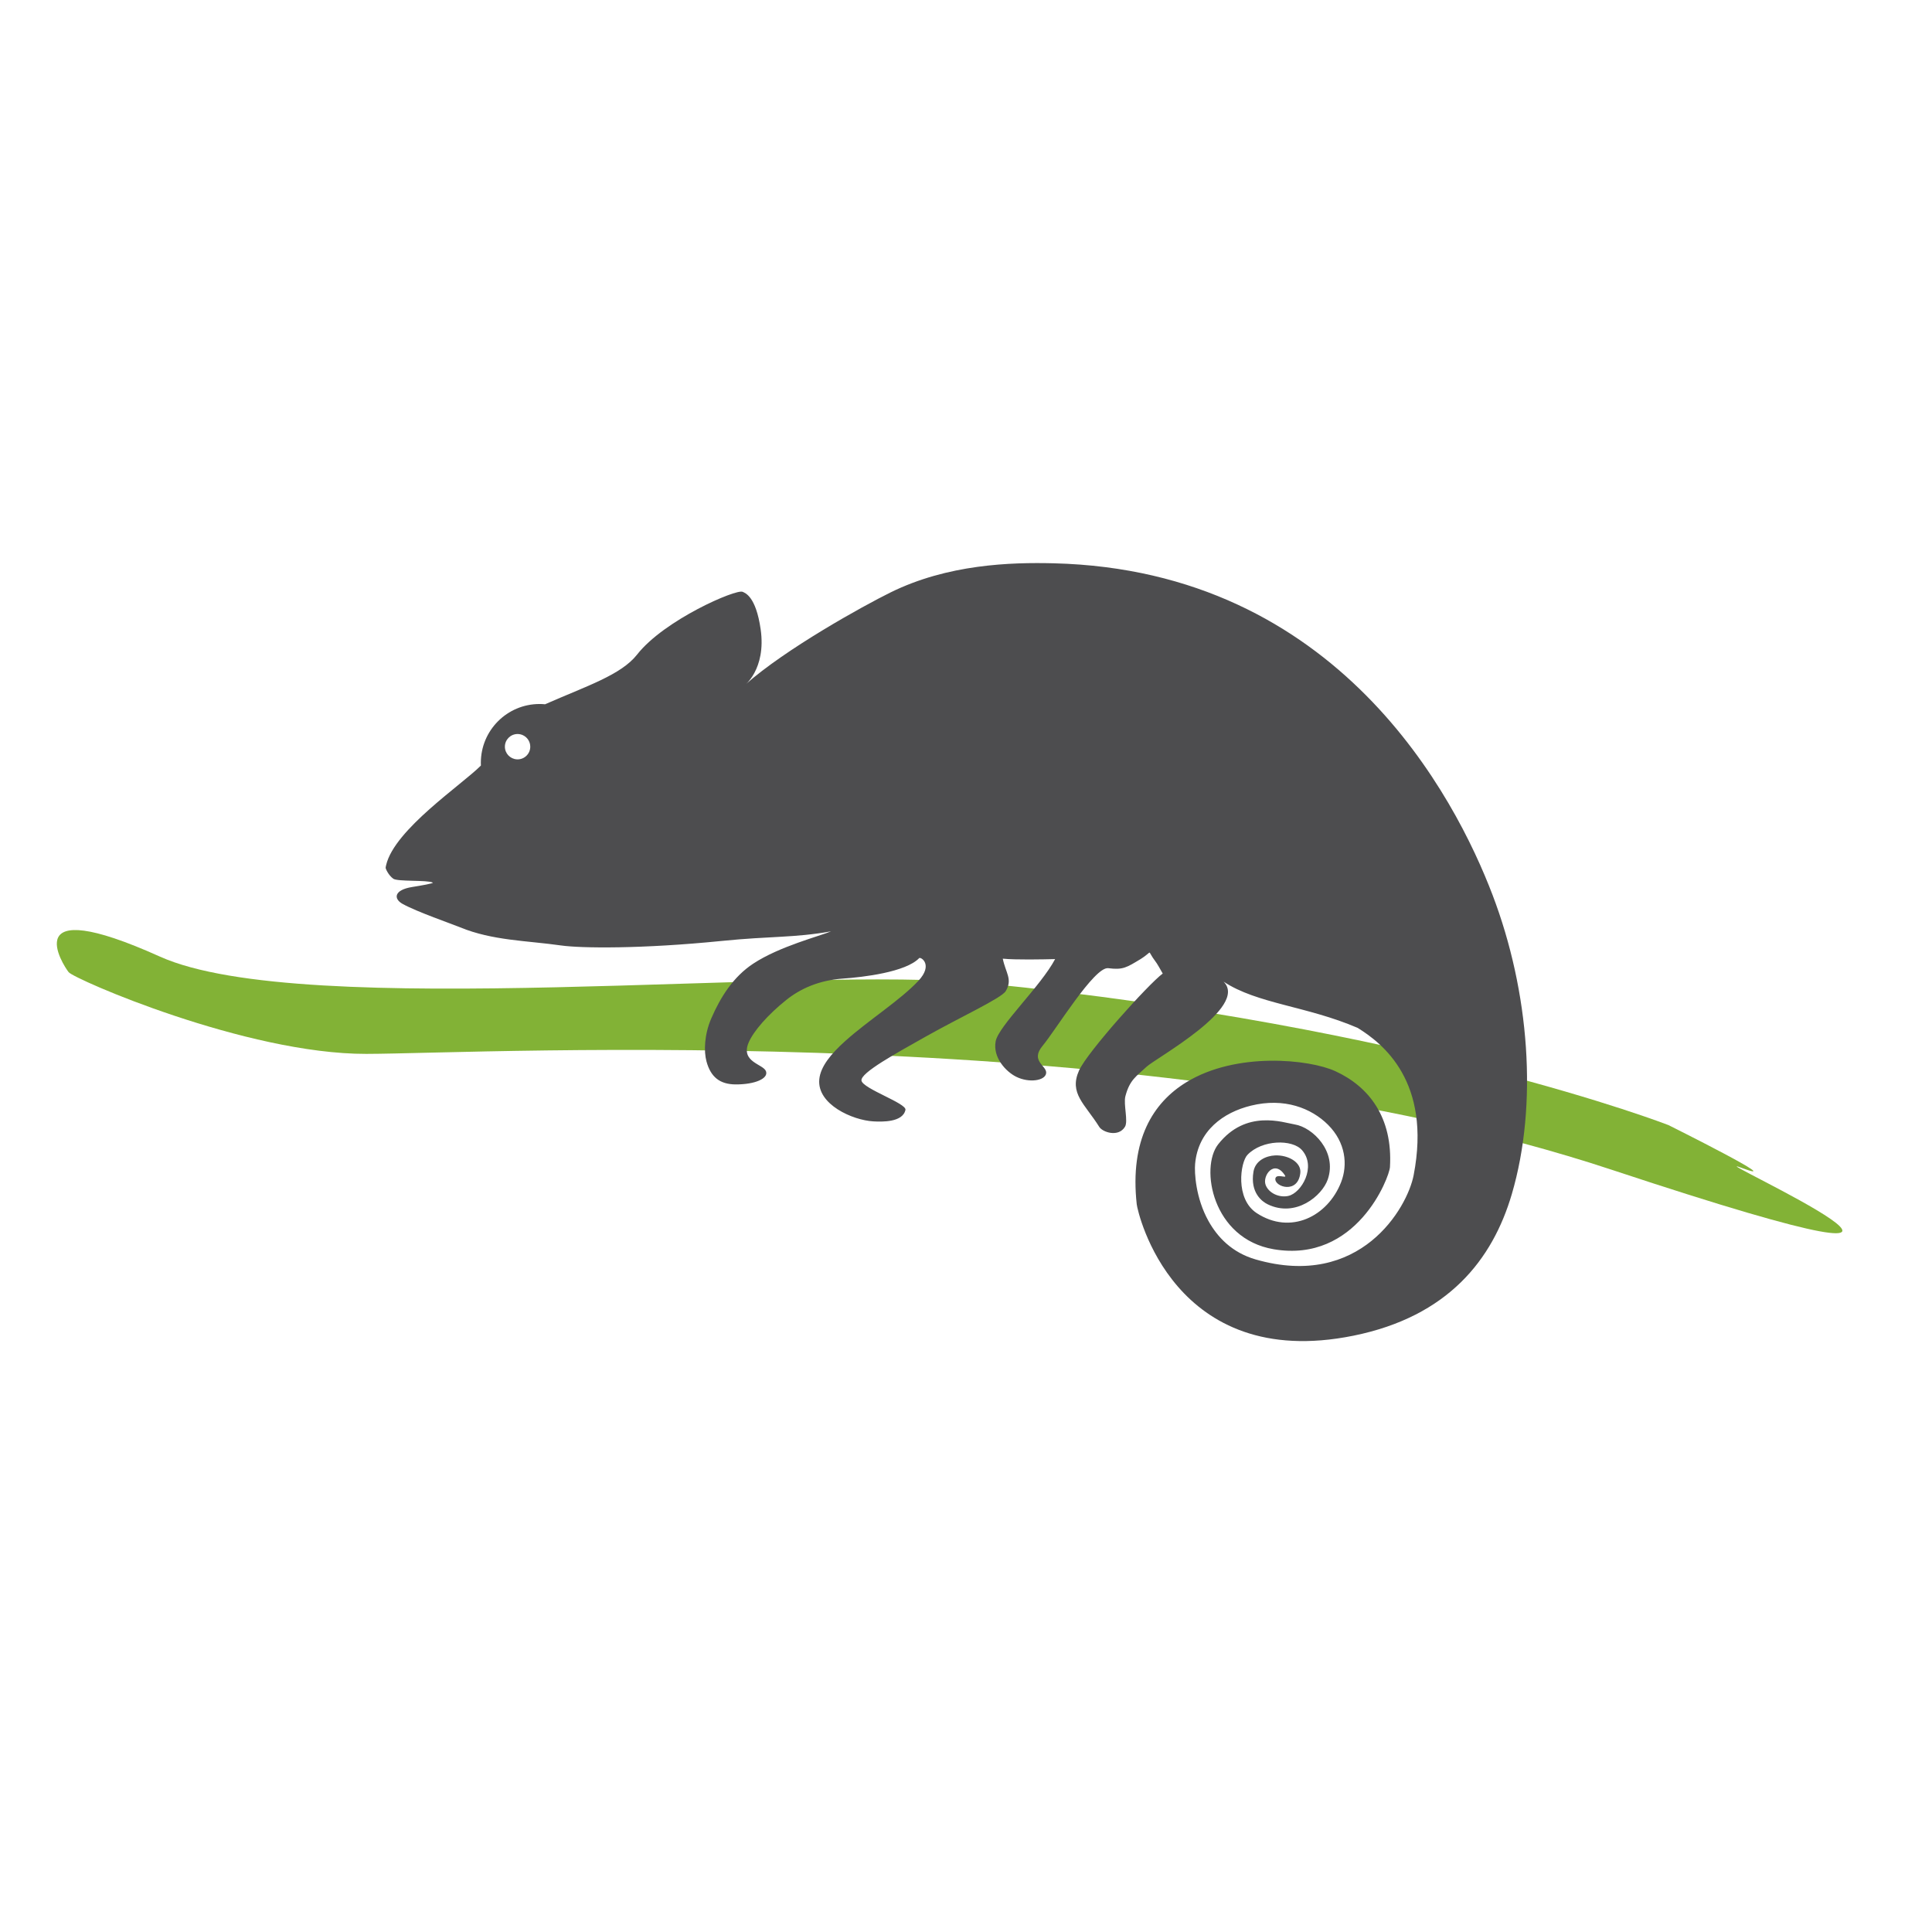 <?xml version="1.0" encoding="utf-8"?>
<!-- Generator: Adobe Illustrator 15.0.2, SVG Export Plug-In . SVG Version: 6.00 Build 0)  -->
<!DOCTYPE svg PUBLIC "-//W3C//DTD SVG 1.1//EN" "http://www.w3.org/Graphics/SVG/1.1/DTD/svg11.dtd">
<svg version="1.1" id="Layer_1" xmlns="http://www.w3.org/2000/svg" xmlns:xlink="http://www.w3.org/1999/xlink" x="0px" y="0px"
	 width="170px" height="170px" viewBox="0 0 170 170" enable-background="new 0 0 170 170" xml:space="preserve">
<g>
	<g>
		<g>
			<defs>
				<rect id="SVGID_1_" x="5" y="49.542" width="157.116" height="68.458"/>
			</defs>
			<clipPath id="SVGID_2_">
				<use xlink:href="#SVGID_1_"  overflow="visible"/>
			</clipPath>
			<path clip-path="url(#SVGID_2_)" fill="#82B236" d="M146.812,98.999c0,0-22.383-8.702-60.112-12.468
				c-16.45-1.641-59.975,3.337-72.639-2.363c-12.664-5.699-8.515,0.763-8.019,1.377c0.496,0.615,15.594,7.208,26.188,7.188
				c10.593-0.021,69.026-3.234,109.6,10.201s6.984-1.822,11.396-0.178C157.639,104.398,146.812,98.999,146.812,98.999"/>
		</g>
		<g>
			<defs>
				<rect id="SVGID_3_" x="5" y="49.542" width="157.116" height="68.458"/>
			</defs>
			<clipPath id="SVGID_4_">
				<use xlink:href="#SVGID_3_"  overflow="visible"/>
			</clipPath>
			<path clip-path="url(#SVGID_4_)" fill="#4D4D4F" d="M44.426,65.703c0-0.616,0.5-1.116,1.116-1.116
				c0.16,0,0.311,0.034,0.449,0.094c0.393,0.173,0.668,0.565,0.668,1.022c0,0.616-0.5,1.115-1.117,1.115
				c-0.022,0-0.044-0.002-0.067-0.003C44.89,66.78,44.426,66.297,44.426,65.703 M33.981,76.103
				c-0.024,0.059-0.049,0.255-0.049,0.269c0,0.064,0.238,0.629,0.666,0.944c0.38,0.28,2.991,0.097,3.482,0.346
				c0.124,0.062-1.052,0.265-1.819,0.388c-1.604,0.258-1.655,1.036-0.826,1.492c1.287,0.707,4.287,1.74,5.065,2.06
				c2.849,1.167,5.827,1.158,8.866,1.59c1.753,0.25,7.107,0.312,14.141-0.397c4.332-0.438,6.352-0.262,9.621-0.845
				c-0.96,0.412-4.533,1.316-6.843,2.838c-1.762,1.157-2.889,2.95-3.702,4.833c-0.609,1.408-0.66,2.876-0.42,3.768
				c0.377,1.396,1.191,2.024,2.57,2.031c1.7,0.008,2.897-0.52,2.668-1.156c-0.228-0.64-2.261-0.799-1.527-2.527
				c0.421-0.994,1.687-2.449,3.304-3.743c1.211-0.97,2.839-1.738,5.003-1.888c1.758-0.121,5.517-0.564,6.697-1.798
				c0.135-0.14,1.27,0.564-0.066,1.995c-1.594,1.706-4.43,3.494-6.437,5.298c-1.252,1.123-2.181,2.254-2.285,3.373
				c-0.207,2.213,2.945,3.598,4.756,3.698c0.74,0.041,2.592,0.101,2.826-1.012c0.121-0.574-3.742-1.859-3.869-2.574
				c-0.121-0.685,3.111-2.438,5.664-3.88c2.971-1.678,6.652-3.372,7.027-3.994c0.629-1.043-0.004-1.6-0.258-2.857
				c1.179,0.114,3.478,0.064,4.605,0.037c-1.246,2.366-4.97,5.882-5.229,7.227c-0.273,1.414,0.887,2.67,1.802,3.125
				c1.129,0.563,2.551,0.356,2.638-0.308c0.09-0.666-1.443-1.062-0.307-2.42c1.143-1.365,4.553-6.981,5.771-6.824
				c1.297,0.168,1.615-0.057,2.863-0.811c0.416-0.25,0.721-0.565,0.768-0.562c0.051,0.004,0.185,0.333,0.445,0.669
				c0.272,0.351,0.486,0.779,0.719,1.175c-1.256,0.926-6.633,6.907-7.361,8.526c-0.907,2.017,0.506,2.938,1.777,4.969
				c0.295,0.47,1.688,0.939,2.262-0.012c0.297-0.492-0.147-1.988,0.037-2.689c0.379-1.45,0.971-1.753,1.867-2.596
				c0.812-0.758,9.019-5.238,6.771-7.486c2.983,1.967,7.295,2.137,11.796,4.068c2.188,1.354,6.527,4.709,4.928,12.972
				c-0.555,2.864-4.693,10.06-13.9,7.405c-2.086-0.602-3.362-1.965-4.154-3.387c-1.129-2.027-1.243-4.263-1.173-5.029
				c0.266-2.916,2.471-4.516,4.909-5.116c2.937-0.726,5.324,0.22,6.791,1.688c1.546,1.547,1.746,3.504,1.146,5.045
				c-1.175,3.021-4.455,4.666-7.427,2.722c-1.91-1.25-1.444-4.472-0.81-5.132c1.28-1.332,3.934-1.387,4.795-0.41
				c1.291,1.467-0.049,3.771-1.199,4.029c-0.797,0.18-1.729-0.244-1.999-0.963c-0.31-0.816,0.771-2.313,1.707-0.828
				c0.183,0.293-0.813-0.228-0.854,0.291c-0.055,0.709,1.998,1.361,2.198-0.526c0.101-0.942-1.089-1.591-2.224-1.538
				c-0.803,0.036-1.734,0.46-1.898,1.429c-0.316,1.878,0.794,2.651,1.248,2.871c2.454,1.196,4.792-0.729,5.292-2.196
				c0.835-2.453-1.335-4.578-2.91-4.83c-1.005-0.16-4.284-1.367-6.737,1.75c-1.611,2.052-0.521,8.313,4.887,9.232
				c7.299,1.241,10.174-6.328,10.229-7.227c0.262-4.381-1.861-7.094-4.816-8.445c-2.283-1.044-8.688-1.721-13.102,0.979
				c-2.933,1.795-4.986,5.08-4.363,10.738c0.076,0.703,3.235,14.77,19.072,11.561c8.321-1.687,12.236-6.69,13.932-12.457
				c2.315-7.887,1.554-17.793-1.693-26.319c-3.268-8.578-13.574-28.559-38.602-29.188c-3.82-0.096-9.354,0.082-14.391,2.573
				c-2.42,1.196-9.2,4.947-12.762,8.104c-0.159,0.142,1.867-1.312,1.351-4.877c-0.42-2.9-1.362-3.185-1.586-3.29
				c-0.564-0.266-6.893,2.469-9.287,5.523c-1.408,1.796-4.448,2.765-8.096,4.372c-0.158-0.015-0.318-0.024-0.481-0.024
				c-2.855,0-5.17,2.316-5.17,5.171c0,0.082,0.002,0.162,0.006,0.243C40.648,69.043,34.73,72.975,33.981,76.103"/>
		</g>
	</g>
</g>
</svg>
